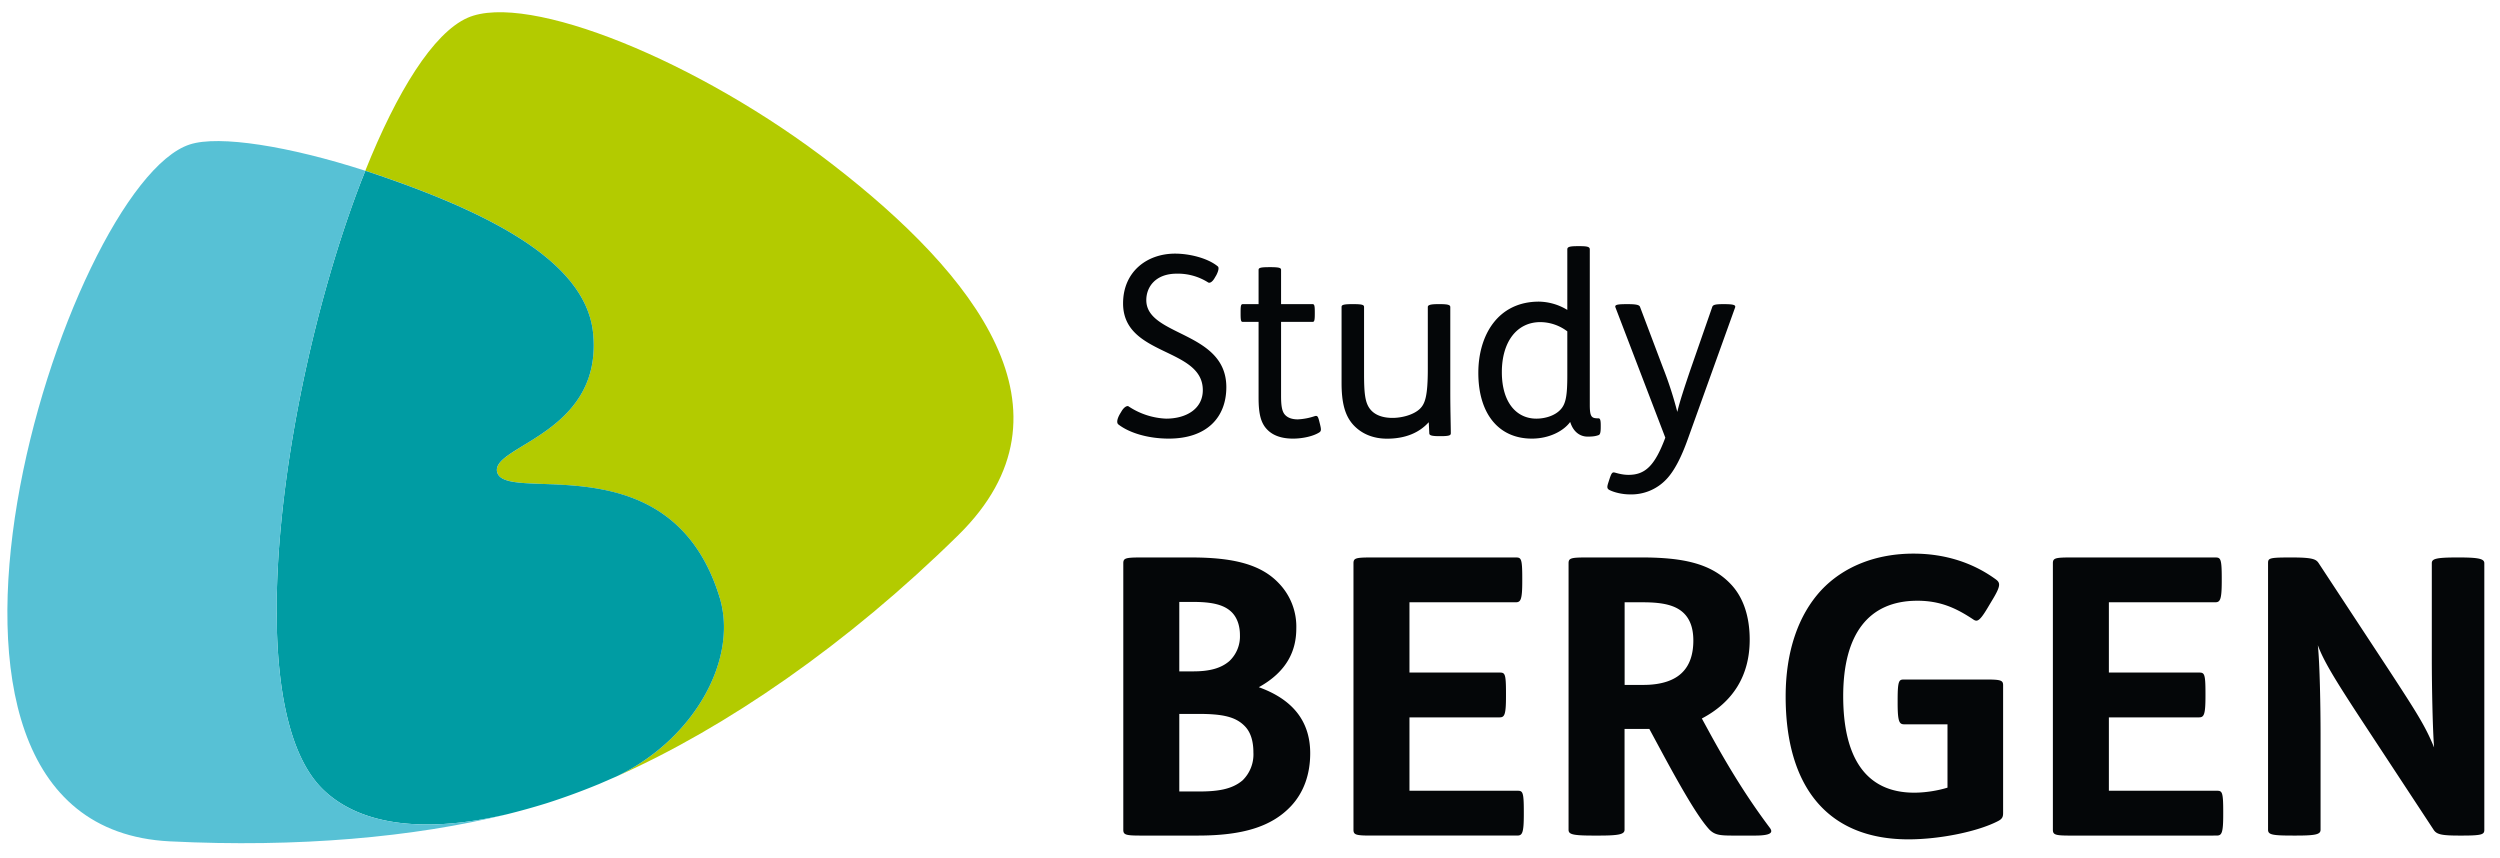 <svg width="338" height="116" viewBox="0 0 338 116" xmlns="http://www.w3.org/2000/svg"><g fill="none" fill-rule="evenodd"><g fill="#040608"><path d="M309.88 75.37c2.92 0 3.29.26 3.65.84l9.4 14.3c3.92 6 5.01 7.73 6.16 10.55-.2-2.5-.31-8.4-.31-12.06V76.15c0-.57.47-.78 3.34-.78h.37c2.71 0 3.39.2 3.39.78v36.03c0 .63-.26.79-3.03.79h-.31c-2.51 0-3.14-.16-3.55-.84l-9.4-14.3c-4.02-6.12-5.43-8.47-6.22-10.6.27 2.45.37 8.5.37 12.1v12.85c0 .63-.63.79-3.34.79h-.32c-2.87 0-3.44-.11-3.44-.79V76.15c0-.68.15-.78 2.97-.78h.27M299.48 75.37c.73 0 .9.1.9 2.77v.42c0 2.55-.22 2.87-.9 2.87h-14.36v9.5h12.17c.73 0 .89.1.89 2.77v.42c0 2.55-.21 2.87-.89 2.87h-12.17v9.92h14.57c.73 0 .89.1.89 2.77v.41c0 2.56-.2 2.88-.89 2.88H279.9c-2.03 0-2.35-.11-2.35-.79V76.15c0-.68.32-.78 2.35-.78h19.58M268.47 91.87c2.03 0 2.35.1 2.35.78v17.23c0 .47-.05.79-.63 1.1-2.66 1.41-7.83 2.5-12.17 2.5-10.96 0-16.6-7.15-16.6-19.31 0-6.11 1.72-11.02 4.8-14.36 2.98-3.19 7.37-4.96 12.48-4.96 4.39 0 8.1 1.3 11.02 3.4.73.51.89.83-.42 2.97l-.62 1.04c-1.1 1.83-1.41 1.83-1.94 1.46-2.35-1.56-4.49-2.5-7.51-2.5-6.58 0-10.03 4.49-10.03 12.9 0 8.2 2.98 13.05 9.6 13.05 1.47 0 3.14-.26 4.5-.68v-8.56h-5.8c-.68 0-.94-.21-.94-2.87v-.42c0-2.77.21-2.77.94-2.77h10.97M219.64 92.6h2.56c2.46 0 4.23-.63 5.28-1.72.99-1 1.46-2.46 1.46-4.28 0-1.62-.42-2.82-1.25-3.66-1.1-1.1-2.82-1.51-5.54-1.51h-2.5V92.6zm1.78-17.23c5.9-.05 9.82.73 12.53 3.55 1.67 1.72 2.61 4.28 2.61 7.57 0 4.9-2.3 8.46-6.47 10.65l1.2 2.2c3.13 5.69 5.64 9.45 7.99 12.58.47.63.2 1.05-2.04 1.05h-2.87c-1.78 0-2.5-.06-3.24-.79-1.3-1.4-3.18-4.44-6.42-10.44l-1.72-3.19h-3.35v13.63c0 .63-.78.79-3.55.79h-.57c-2.92 0-3.45-.16-3.45-.79V76.15c0-.68.32-.78 2.35-.78h7zM204.92 75.37c.73 0 .89.1.89 2.77v.42c0 2.55-.21 2.87-.9 2.87h-14.35v9.5h12.17c.73 0 .88.1.88 2.77v.42c0 2.55-.2 2.87-.88 2.87h-12.17v9.92h14.57c.73 0 .89.1.89 2.77v.41c0 2.56-.21 2.88-.9 2.88h-19.78c-2.04 0-2.35-.11-2.35-.79V76.15c0-.68.31-.78 2.35-.78h19.58M159.44 107.01h2.6c2.52 0 4.5-.26 5.96-1.51a4.9 4.9 0 0 0 1.46-3.76c0-1.52-.36-2.77-1.2-3.6-1.25-1.26-3.03-1.62-6.26-1.62h-2.56v10.5zm0-16.24h1.88c2.2 0 3.76-.41 4.9-1.4a4.59 4.59 0 0 0 1.42-3.5c0-1.26-.37-2.35-1.1-3.09-1-.99-2.56-1.4-5.22-1.4h-1.88v9.4zm13.47-11.9a8.43 8.43 0 0 1 2.35 6.1c0 2.93-1.2 5.8-5.07 7.94 4.23 1.52 6.95 4.29 6.95 8.93 0 2.88-.89 5.33-2.61 7.16-2.66 2.82-6.63 3.97-12.59 3.97h-7.72c-2.04 0-2.35-.11-2.35-.79V76.15c0-.68.31-.78 2.35-.78h6.84c5.58 0 9.4.89 11.85 3.5z"/></g><g fill="#040608"><path d="M224.91 49.9a50.32 50.32 0 0 1 1.86 5.79c.37-1.56 1.05-3.55 1.72-5.55l3.01-8.65c.1-.3.48-.37 1.52-.37 1.32 0 1.7.1 1.56.47l-6.39 17.78c-.88 2.47-1.83 4.3-2.87 5.4a6.5 6.5 0 0 1-5.04 2.07c-.88 0-2-.24-2.7-.6-.37-.21-.3-.48-.1-1.1l.13-.4c.27-.8.37-.94.74-.84.61.17 1.15.3 1.83.3 2.23 0 3.55-1.21 4.97-5.03l-6.73-17.58c-.17-.4.24-.47 1.6-.47 1.2 0 1.61.1 1.71.37l3.18 8.42M211.9 44.8a6.09 6.09 0 0 0-3.65-1.25c-3.18 0-5.2 2.67-5.2 6.76 0 4.16 2.02 6.29 4.66 6.29 1.15 0 2.43-.37 3.2-1.15.79-.78.99-1.9.99-4.73V44.8zm1.66-11.52c1.08 0 1.38.1 1.38.44v21.02c0 1.69.27 1.82 1.18 1.82.2 0 .3.2.3.92v.23c0 .82-.1 1.05-.3 1.12-.47.17-.9.2-1.48.2-1.02 0-1.93-.64-2.34-1.96h-.03c-.84 1.15-2.74 2.23-5.17 2.23-4.46 0-7.23-3.34-7.23-8.89 0-5.07 2.63-9.63 8.2-9.63a7.6 7.6 0 0 1 3.83 1.12v-8.18c0-.34.3-.44 1.45-.44h.2zM183 41.12c1.28 0 1.42.13 1.42.4v8.86c0 2.67.1 4.06.85 4.97.6.74 1.62 1.15 3 1.15 1.32 0 2.88-.44 3.69-1.22.7-.67 1.08-1.69 1.08-5.4v-8.36c0-.23.2-.4 1.35-.4h.3c1.15 0 1.39.13 1.39.4v11.53c0 2.3.07 4.66.07 5.5 0 .28-.1.42-1.39.42h-.13c-1.19 0-1.39-.14-1.39-.41l-.07-1.45h-.03c-1.25 1.38-3.11 2.2-5.61 2.2-1.83 0-3.38-.62-4.5-1.8-1.18-1.25-1.65-3-1.65-5.74V41.52c0-.23.07-.4 1.35-.4h.27M171.81 36.12c1.36 0 1.39.17 1.39.4v4.6h4.26c.23 0 .3.17.3 1.05v.27c0 .91-.07 1.08-.3 1.08h-4.26v9.97c0 1.28.1 2.13.54 2.6.37.4.95.61 1.72.61a8.4 8.4 0 0 0 2.3-.44c.34-.1.44.04.6.68l.11.44c.17.7.17.9-.1 1.08-.85.54-2.3.84-3.55.84-1.52 0-2.63-.4-3.38-1.11-.98-.92-1.28-2.2-1.28-4.46V43.52h-2.13c-.24 0-.3-.17-.3-1.08v-.27c0-.88.06-1.05.3-1.05h2.13v-4.6c0-.27.1-.4 1.45-.4h.2M164.27 37.5c-.37.68-.74.81-.94.68A7.61 7.61 0 0 0 159.1 37c-2.87 0-4.12 1.79-4.12 3.58 0 4.93 10.82 4.16 10.82 11.76 0 4.12-2.67 6.96-7.78 6.96-2.8 0-5.34-.77-6.82-1.92-.24-.2-.2-.68.2-1.39l.24-.4c.33-.55.74-.78.94-.65a9.88 9.88 0 0 0 5.07 1.66c2.77 0 4.97-1.35 4.97-3.85 0-5.82-10.78-4.53-10.78-11.73 0-4.26 3.2-6.73 7.03-6.73 1.96 0 4.43.61 5.78 1.73.2.17.06.67-.2 1.18l-.18.3"/></g><path d="M80.19 45.07c1.32 13.55-13.7 15.15-12.99 18.7.9 4.57 23.5-4.4 30.08 16.96 2.57 8.35-3.4 19.22-13.92 24.24 14.77-6.56 31.21-17.86 46.23-32.65 16.97-16.7 2.11-35.27-16.92-50C94.52 8.24 71.27-1.15 63.21 2.41c-4.65 2.06-9.55 10-13.82 20.67.66.21 1.31.43 1.97.66 15.5 5.32 27.9 11.86 28.83 21.32" fill="#B3CB00"/><path d="M80.9 106.04l2.46-1.07c10.52-5.02 16.5-15.89 13.92-24.24-6.57-21.37-29.17-12.39-30.08-16.96-.7-3.55 14.31-5.15 12.99-18.7-.92-9.46-13.32-16-28.83-21.32-.66-.23-1.31-.45-1.97-.66l-.59 1.49C38.3 51.88 32 95.46 43.7 106.76c5.16 4.98 14.03 5.87 24.8 3.34a95.4 95.4 0 0 0 5.42-1.51 91.3 91.3 0 0 0 6.97-2.55" fill="#009CA3"/><path d="M43.7 106.76C32 95.46 38.3 51.87 48.8 24.58l.6-1.49c-10.32-3.33-19.78-4.85-23.74-3.56-16.78 5.44-44.5 92.1-2.72 94.22 17.34.87 33.04-.56 45.56-3.65-10.77 2.53-19.64 1.64-24.8-3.34" fill="#57C1D5"/></g></svg>